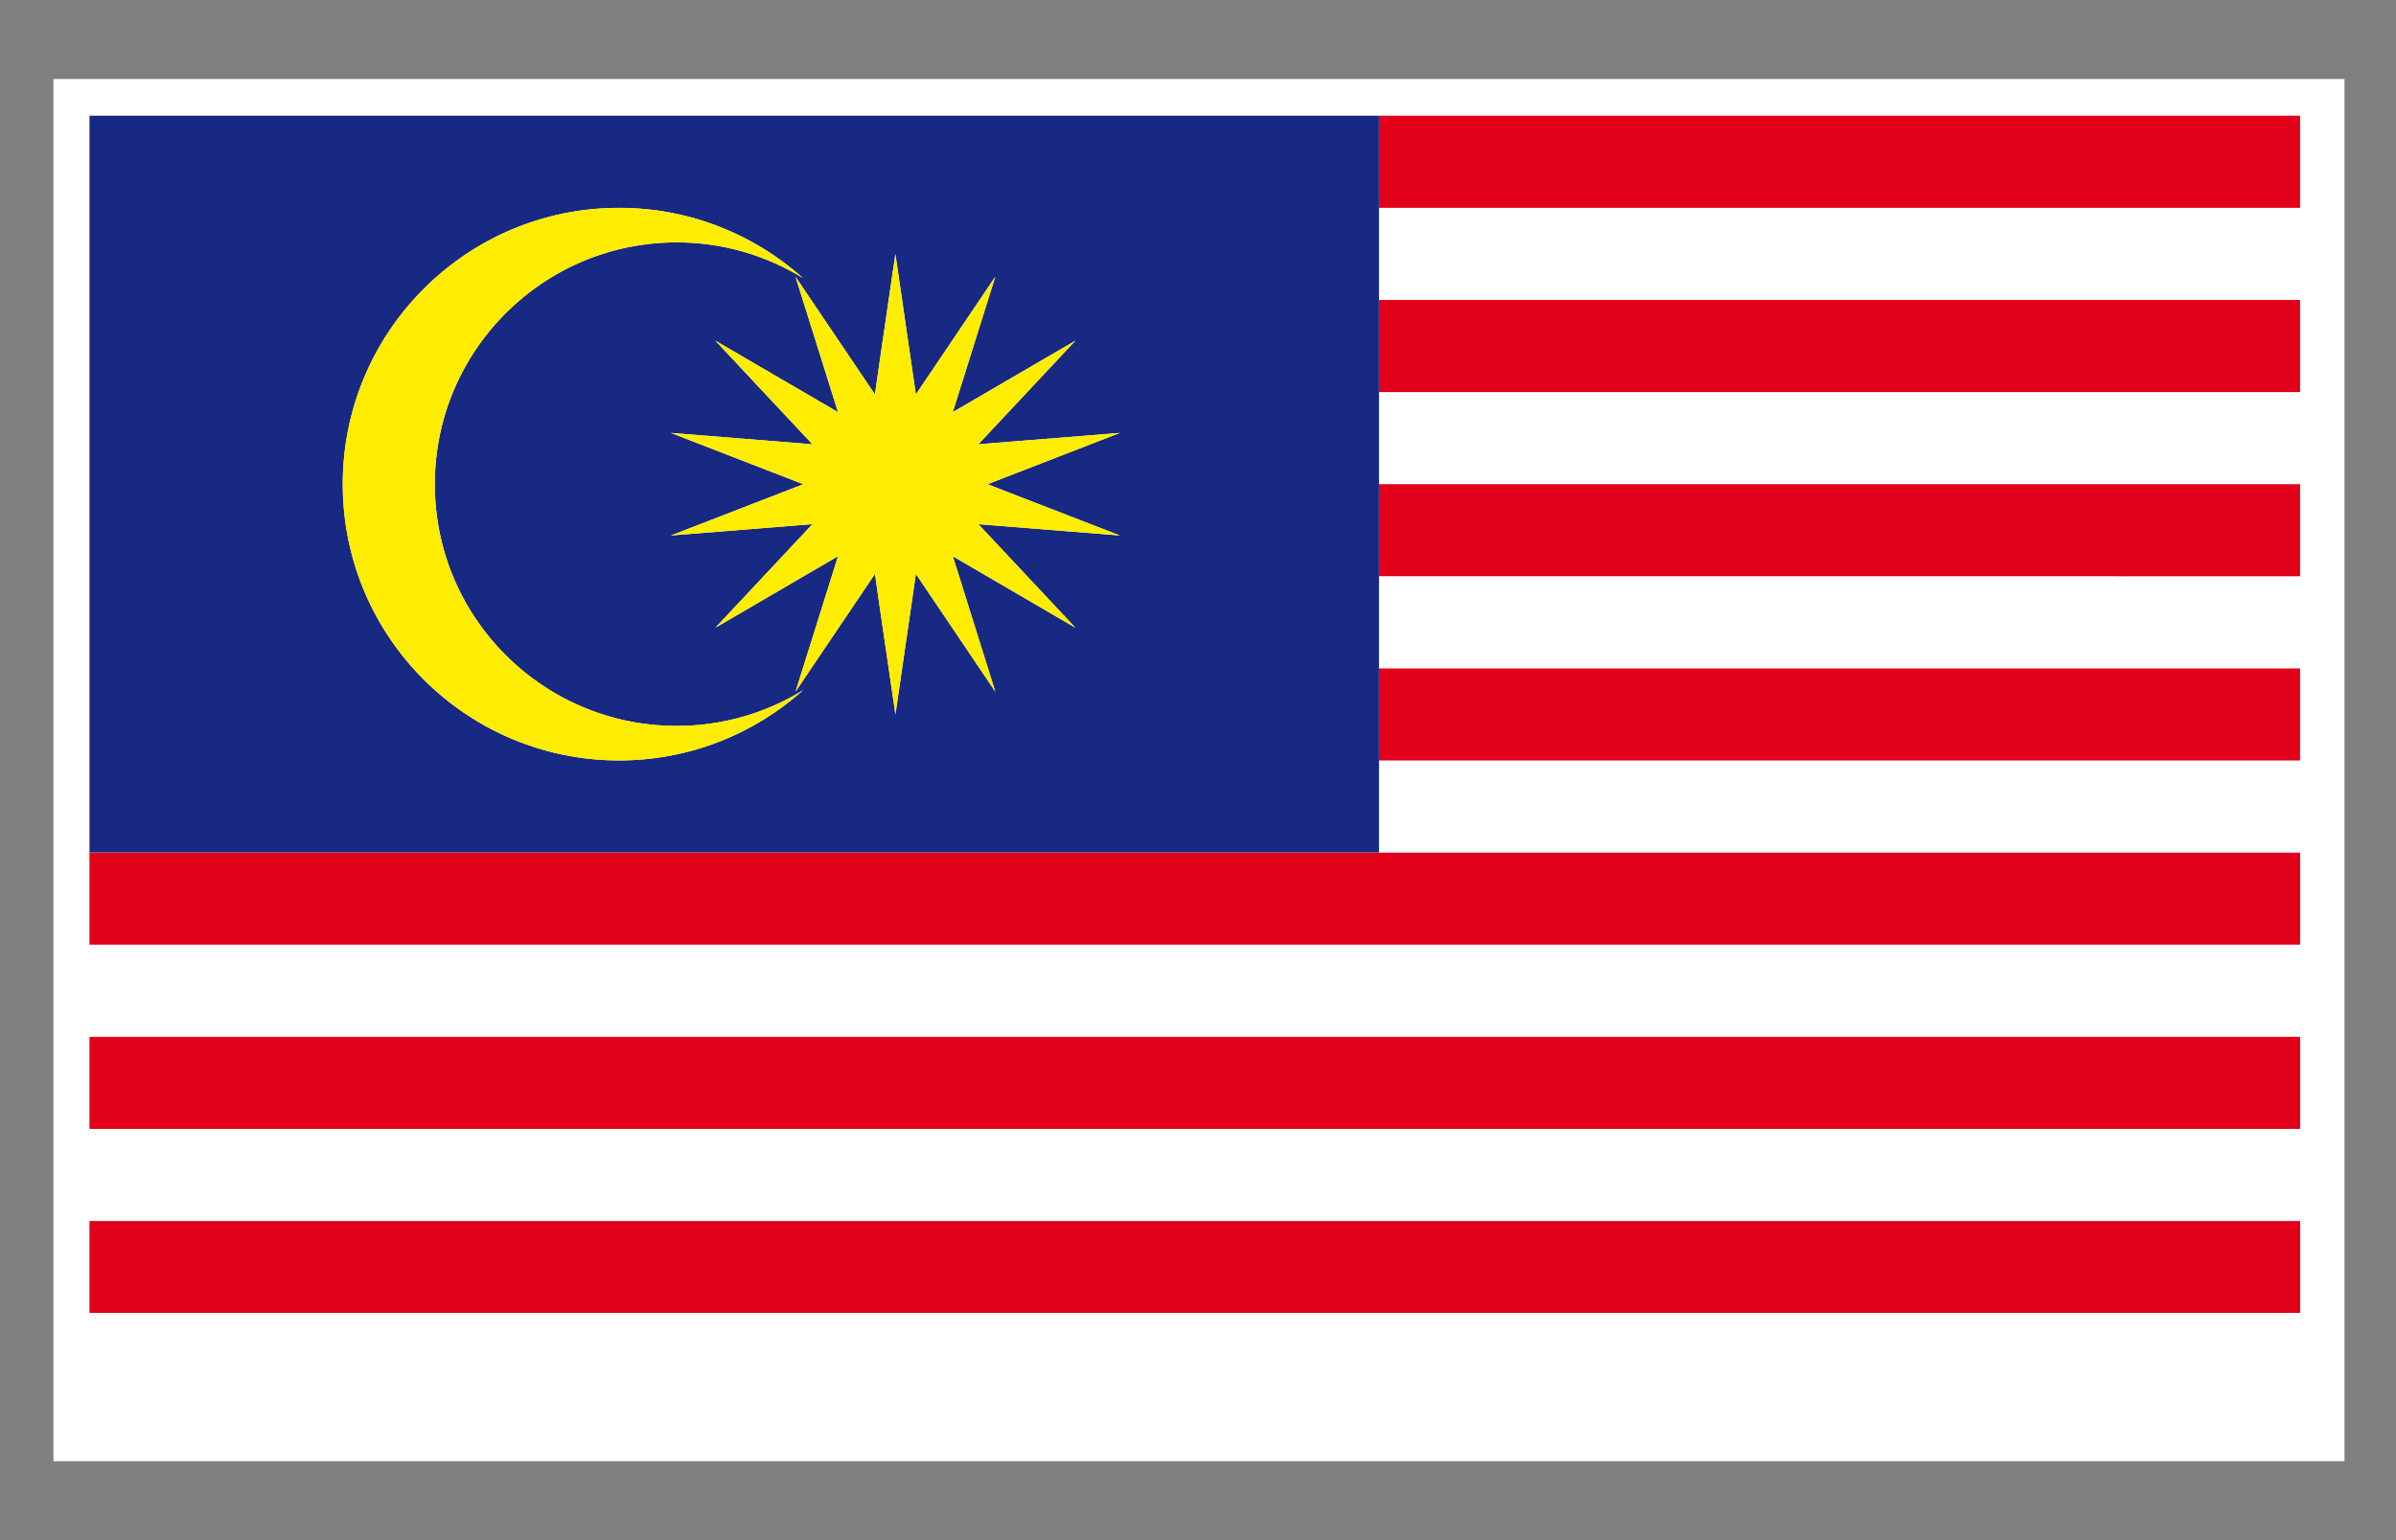 <svg xmlns="http://www.w3.org/2000/svg" width="39.685" height="25.512">
  <rect width="100%" height="100%" fill="#808080" stroke="none"/>
  <path fill="#FFF" d="M.885 1.309h37.947v22.895H.885z"/>
  <path fill="#E2001A" d="M22.841 1.917h15.255v1.526H22.841zM22.841 4.969h15.255v1.526H22.841zM22.841 8.021h15.255v1.524H22.841zM22.841 11.073h15.255v1.524H22.841zM1.482 14.124v1.524h36.615v-1.524H22.841zM1.482 17.175h36.615V18.7H1.482zM1.482 20.226h36.615v1.525H1.482z"/>
  <path fill="#FFF" d="M1.482 21.751h36.615v1.526H1.482z"/>
  <path fill="#172983" d="M22.841 12.596V1.917H1.482v12.205h21.359v-1.526zm-12.588 0c-2.526 0-4.576-2.049-4.576-4.575 0-2.526 2.05-4.578 4.576-4.578 1.171 0 2.238.44 3.048 1.164a3.982 3.982 0 0 0-2.093-.592c-2.212 0-4.006 1.795-4.006 4.006 0 2.21 1.794 4.004 4.006 4.004.767 0 1.483-.216 2.093-.591-.81.723-1.877 1.162-3.048 1.162zm8.296-3.726l-2.344-.187 1.608 1.716-2.032-1.185.704 2.243-1.315-1.95-.339 2.327-.244-1.667-.069-.48-.026-.18-1.315 1.949.704-2.243-2.031 1.185 1.607-1.716-2.344.188 2.192-.849-2.192-.85 2.343.188-1.607-1.716 2.031 1.184-.704-2.243 1.315 1.949.026-.18.069-.48.244-1.666.339 2.326 1.315-1.949-.704 2.243 2.032-1.184-1.608 1.716 2.344-.188-2.192.85 2.193.849z"/>
  <path fill="#FFED00" d="M7.202 8.021c0-2.211 1.794-4.006 4.006-4.006.767 0 1.483.218 2.093.592-.81-.723-1.877-1.164-3.048-1.164-2.526 0-4.576 2.051-4.576 4.578 0 2.526 2.05 4.575 4.576 4.575 1.171 0 2.238-.439 3.048-1.163-.61.375-1.326.591-2.093.591-2.211.001-4.006-1.793-4.006-4.003z"/>
  <path fill="#FFED00" d="M16.206 7.359l1.607-1.716-2.031 1.184.704-2.243-1.316 1.949-.339-2.326-.244 1.666-.069.48-.026.18-1.316-1.949.704 2.243-2.031-1.184 1.607 1.716-2.343-.188 2.192.85-2.192.849 2.343-.187-1.607 1.715 2.031-1.185-.704 2.244 1.316-1.95.026.181.069.48.244 1.666.339-2.327 1.316 1.95-.704-2.244 2.031 1.185-1.607-1.715 2.343.187-2.192-.849 2.192-.85z"/>
</svg>
